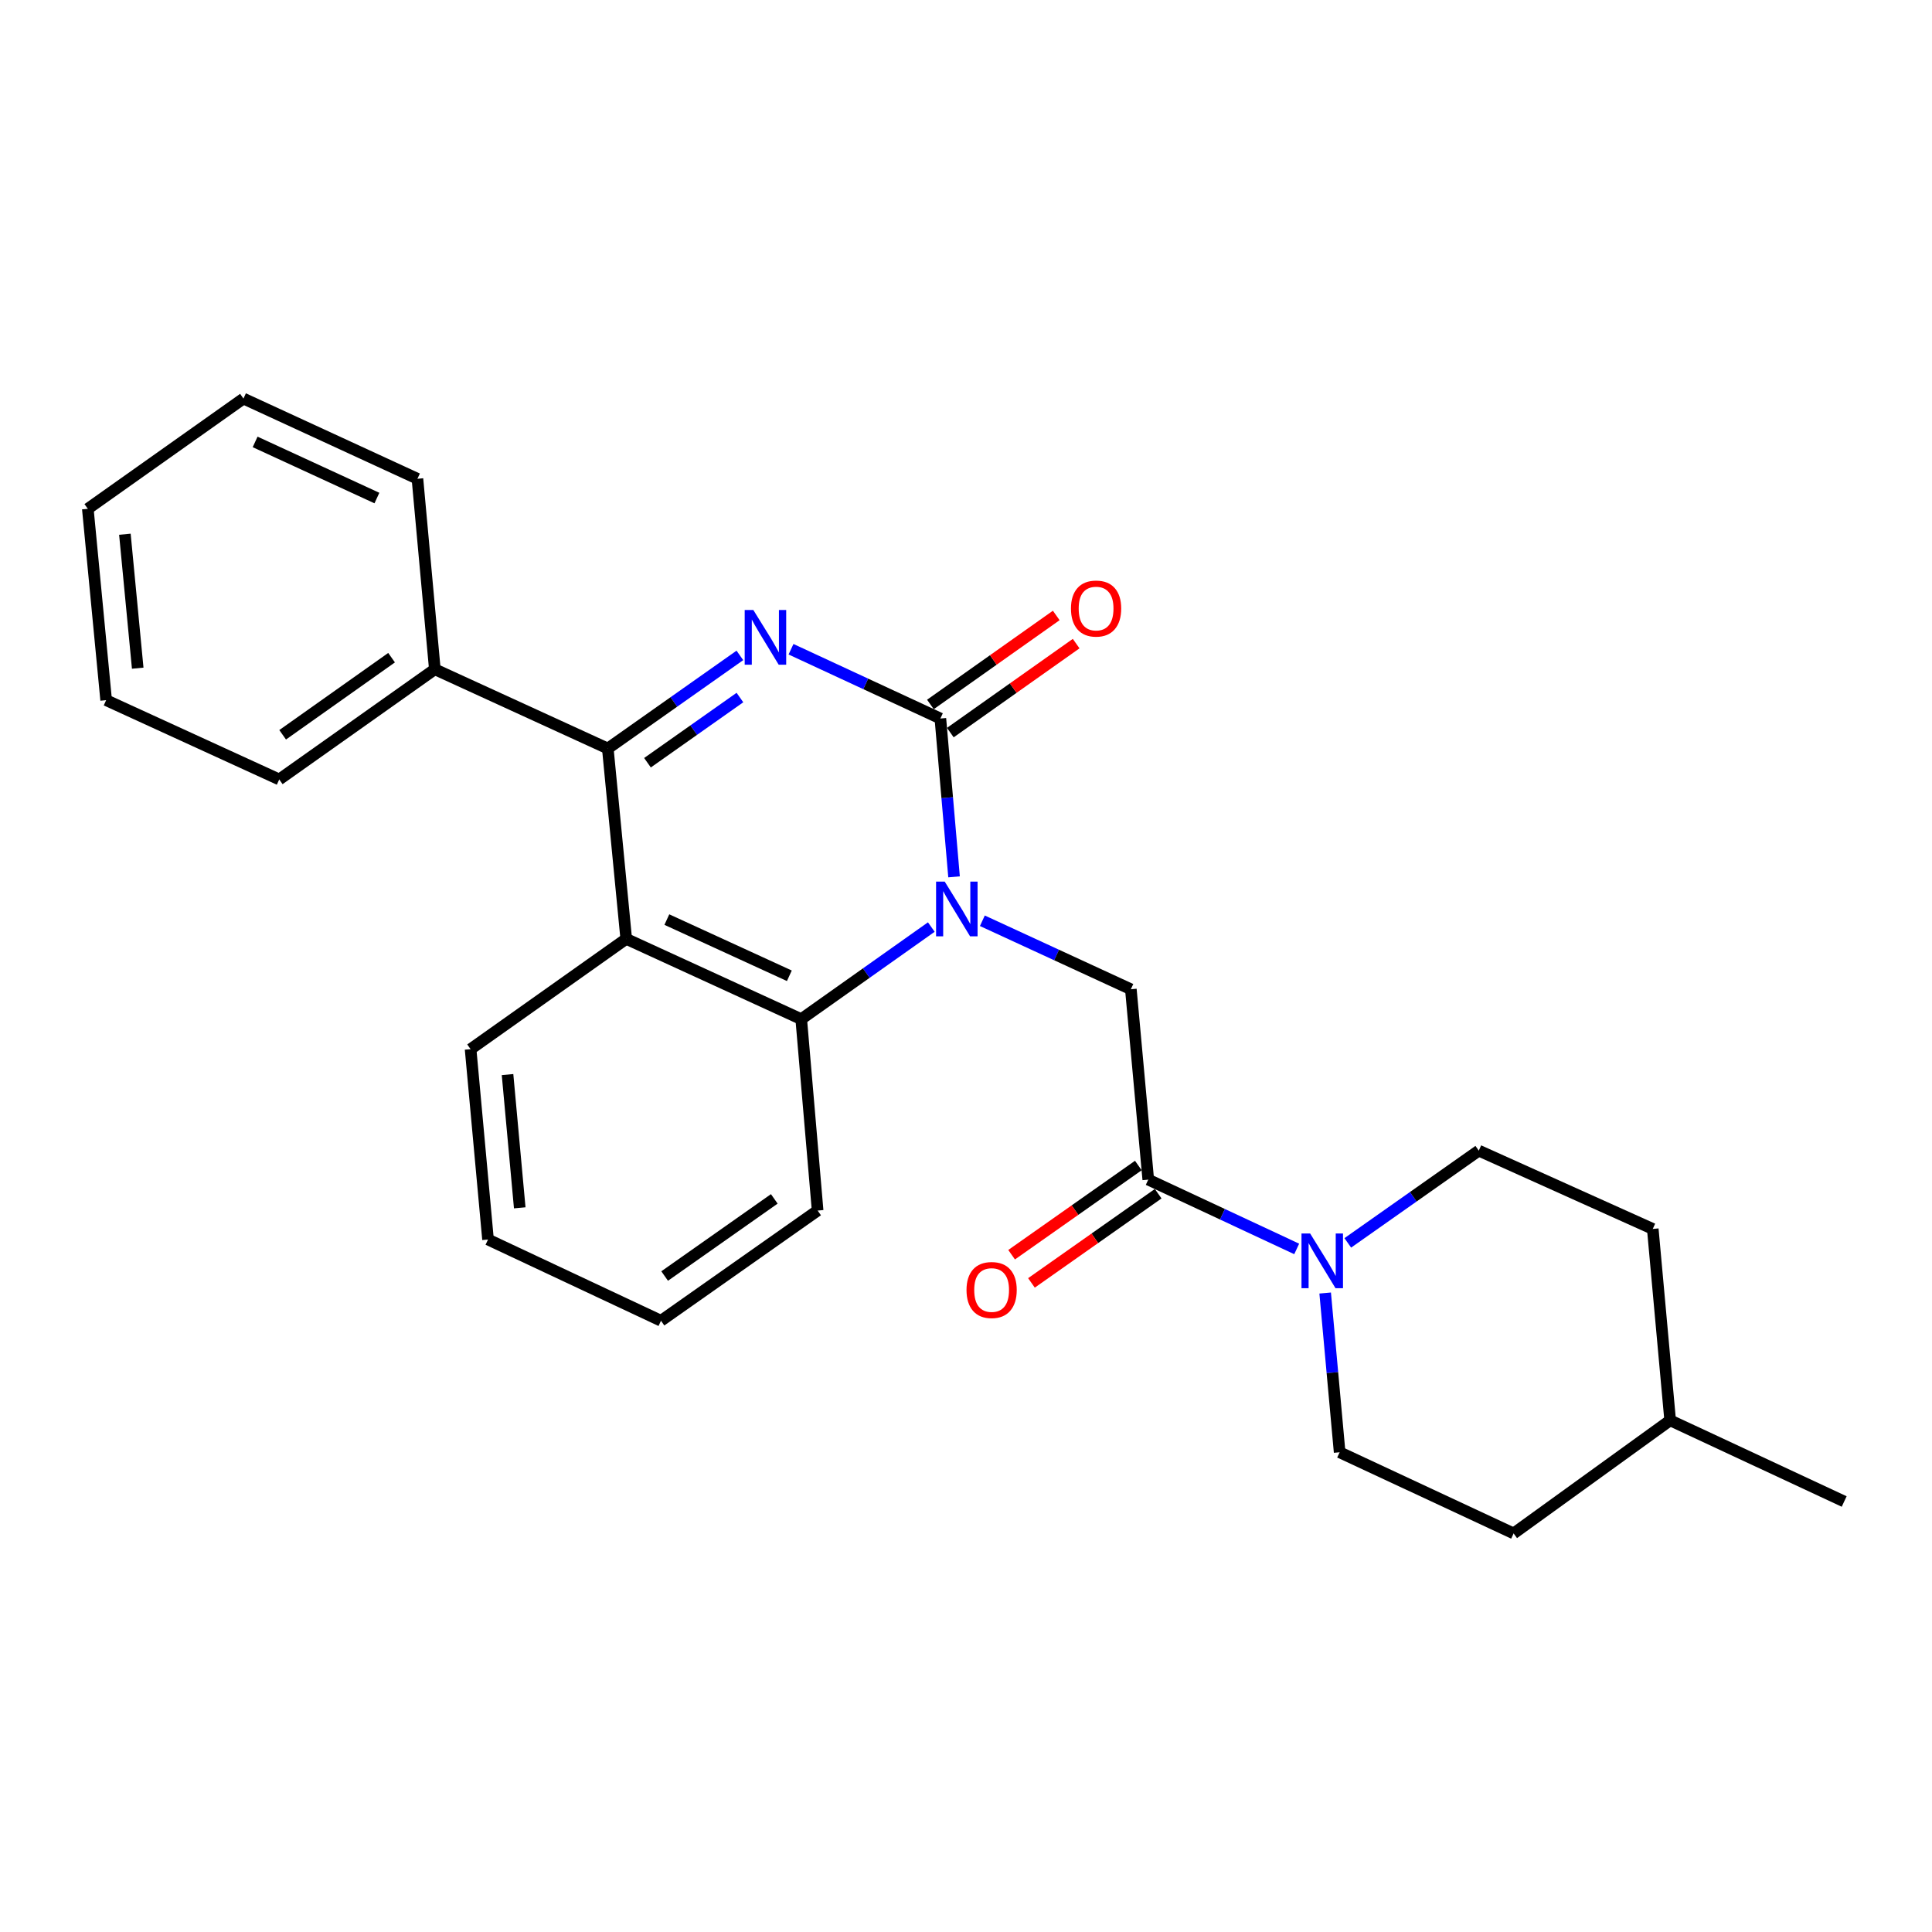 <?xml version='1.0' encoding='iso-8859-1'?>
<svg version='1.1' baseProfile='full'
              xmlns='http://www.w3.org/2000/svg'
                      xmlns:rdkit='http://www.rdkit.org/xml'
                      xmlns:xlink='http://www.w3.org/1999/xlink'
                  xml:space='preserve'
width='1000px' height='1000px' viewBox='0 0 1000 1000'>
<!-- END OF HEADER -->
<rect style='opacity:1.0;fill:#FFFFFF;stroke:none' width='1000' height='1000' x='0' y='0'> </rect>
<path class='bond-0' d='M 493.815,453.854 L 490.275,412.88' style='fill:none;fill-rule:evenodd;stroke:#0000FF;stroke-width:6px;stroke-linecap:butt;stroke-linejoin:miter;stroke-opacity:1' />
<path class='bond-0' d='M 490.275,412.88 L 486.736,371.907' style='fill:none;fill-rule:evenodd;stroke:#000000;stroke-width:6px;stroke-linecap:butt;stroke-linejoin:miter;stroke-opacity:1' />
<path class='bond-4' d='M 482.044,479.838 L 448.379,503.674' style='fill:none;fill-rule:evenodd;stroke:#0000FF;stroke-width:6px;stroke-linecap:butt;stroke-linejoin:miter;stroke-opacity:1' />
<path class='bond-4' d='M 448.379,503.674 L 414.714,527.51' style='fill:none;fill-rule:evenodd;stroke:#000000;stroke-width:6px;stroke-linecap:butt;stroke-linejoin:miter;stroke-opacity:1' />
<path class='bond-6' d='M 508.471,476.585 L 546.899,494.31' style='fill:none;fill-rule:evenodd;stroke:#0000FF;stroke-width:6px;stroke-linecap:butt;stroke-linejoin:miter;stroke-opacity:1' />
<path class='bond-6' d='M 546.899,494.31 L 585.326,512.035' style='fill:none;fill-rule:evenodd;stroke:#000000;stroke-width:6px;stroke-linecap:butt;stroke-linejoin:miter;stroke-opacity:1' />
<path class='bond-1' d='M 486.736,371.907 L 448.083,353.975' style='fill:none;fill-rule:evenodd;stroke:#000000;stroke-width:6px;stroke-linecap:butt;stroke-linejoin:miter;stroke-opacity:1' />
<path class='bond-1' d='M 448.083,353.975 L 409.431,336.044' style='fill:none;fill-rule:evenodd;stroke:#0000FF;stroke-width:6px;stroke-linecap:butt;stroke-linejoin:miter;stroke-opacity:1' />
<path class='bond-8' d='M 491.888,379.192 L 524.452,356.16' style='fill:none;fill-rule:evenodd;stroke:#000000;stroke-width:6px;stroke-linecap:butt;stroke-linejoin:miter;stroke-opacity:1' />
<path class='bond-8' d='M 524.452,356.16 L 557.017,333.129' style='fill:none;fill-rule:evenodd;stroke:#FF0000;stroke-width:6px;stroke-linecap:butt;stroke-linejoin:miter;stroke-opacity:1' />
<path class='bond-8' d='M 481.584,364.623 L 514.148,341.591' style='fill:none;fill-rule:evenodd;stroke:#000000;stroke-width:6px;stroke-linecap:butt;stroke-linejoin:miter;stroke-opacity:1' />
<path class='bond-8' d='M 514.148,341.591 L 546.713,318.56' style='fill:none;fill-rule:evenodd;stroke:#FF0000;stroke-width:6px;stroke-linecap:butt;stroke-linejoin:miter;stroke-opacity:1' />
<path class='bond-2' d='M 382.959,339.235 L 348.778,363.333' style='fill:none;fill-rule:evenodd;stroke:#0000FF;stroke-width:6px;stroke-linecap:butt;stroke-linejoin:miter;stroke-opacity:1' />
<path class='bond-2' d='M 348.778,363.333 L 314.597,387.432' style='fill:none;fill-rule:evenodd;stroke:#000000;stroke-width:6px;stroke-linecap:butt;stroke-linejoin:miter;stroke-opacity:1' />
<path class='bond-2' d='M 382.987,361.049 L 359.06,377.918' style='fill:none;fill-rule:evenodd;stroke:#0000FF;stroke-width:6px;stroke-linecap:butt;stroke-linejoin:miter;stroke-opacity:1' />
<path class='bond-2' d='M 359.06,377.918 L 335.134,394.787' style='fill:none;fill-rule:evenodd;stroke:#000000;stroke-width:6px;stroke-linecap:butt;stroke-linejoin:miter;stroke-opacity:1' />
<path class='bond-9' d='M 314.597,387.432 L 225.068,346.42' style='fill:none;fill-rule:evenodd;stroke:#000000;stroke-width:6px;stroke-linecap:butt;stroke-linejoin:miter;stroke-opacity:1' />
<path class='bond-26' d='M 314.597,387.432 L 324.134,485.962' style='fill:none;fill-rule:evenodd;stroke:#000000;stroke-width:6px;stroke-linecap:butt;stroke-linejoin:miter;stroke-opacity:1' />
<path class='bond-3' d='M 324.134,485.962 L 414.714,527.51' style='fill:none;fill-rule:evenodd;stroke:#000000;stroke-width:6px;stroke-linecap:butt;stroke-linejoin:miter;stroke-opacity:1' />
<path class='bond-3' d='M 345.161,475.975 L 408.567,505.058' style='fill:none;fill-rule:evenodd;stroke:#000000;stroke-width:6px;stroke-linecap:butt;stroke-linejoin:miter;stroke-opacity:1' />
<path class='bond-13' d='M 324.134,485.962 L 243.577,543.045' style='fill:none;fill-rule:evenodd;stroke:#000000;stroke-width:6px;stroke-linecap:butt;stroke-linejoin:miter;stroke-opacity:1' />
<path class='bond-16' d='M 414.714,527.51 L 423.2,626.576' style='fill:none;fill-rule:evenodd;stroke:#000000;stroke-width:6px;stroke-linecap:butt;stroke-linejoin:miter;stroke-opacity:1' />
<path class='bond-5' d='M 594.337,610.566 L 585.326,512.035' style='fill:none;fill-rule:evenodd;stroke:#000000;stroke-width:6px;stroke-linecap:butt;stroke-linejoin:miter;stroke-opacity:1' />
<path class='bond-7' d='M 594.337,610.566 L 632.752,628.504' style='fill:none;fill-rule:evenodd;stroke:#000000;stroke-width:6px;stroke-linecap:butt;stroke-linejoin:miter;stroke-opacity:1' />
<path class='bond-7' d='M 632.752,628.504 L 671.167,646.443' style='fill:none;fill-rule:evenodd;stroke:#0000FF;stroke-width:6px;stroke-linecap:butt;stroke-linejoin:miter;stroke-opacity:1' />
<path class='bond-10' d='M 589.202,603.269 L 556.405,626.353' style='fill:none;fill-rule:evenodd;stroke:#000000;stroke-width:6px;stroke-linecap:butt;stroke-linejoin:miter;stroke-opacity:1' />
<path class='bond-10' d='M 556.405,626.353 L 523.608,649.437' style='fill:none;fill-rule:evenodd;stroke:#FF0000;stroke-width:6px;stroke-linecap:butt;stroke-linejoin:miter;stroke-opacity:1' />
<path class='bond-10' d='M 599.473,617.862 L 566.675,640.946' style='fill:none;fill-rule:evenodd;stroke:#000000;stroke-width:6px;stroke-linecap:butt;stroke-linejoin:miter;stroke-opacity:1' />
<path class='bond-10' d='M 566.675,640.946 L 533.878,664.03' style='fill:none;fill-rule:evenodd;stroke:#FF0000;stroke-width:6px;stroke-linecap:butt;stroke-linejoin:miter;stroke-opacity:1' />
<path class='bond-11' d='M 685.904,669.266 L 689.649,710.48' style='fill:none;fill-rule:evenodd;stroke:#0000FF;stroke-width:6px;stroke-linecap:butt;stroke-linejoin:miter;stroke-opacity:1' />
<path class='bond-11' d='M 689.649,710.48 L 693.393,751.695' style='fill:none;fill-rule:evenodd;stroke:#000000;stroke-width:6px;stroke-linecap:butt;stroke-linejoin:miter;stroke-opacity:1' />
<path class='bond-12' d='M 697.609,643.312 L 731.512,619.439' style='fill:none;fill-rule:evenodd;stroke:#0000FF;stroke-width:6px;stroke-linecap:butt;stroke-linejoin:miter;stroke-opacity:1' />
<path class='bond-12' d='M 731.512,619.439 L 765.415,595.566' style='fill:none;fill-rule:evenodd;stroke:#000000;stroke-width:6px;stroke-linecap:butt;stroke-linejoin:miter;stroke-opacity:1' />
<path class='bond-18' d='M 225.068,346.42 L 144.53,403.442' style='fill:none;fill-rule:evenodd;stroke:#000000;stroke-width:6px;stroke-linecap:butt;stroke-linejoin:miter;stroke-opacity:1' />
<path class='bond-18' d='M 202.676,340.409 L 146.3,380.325' style='fill:none;fill-rule:evenodd;stroke:#000000;stroke-width:6px;stroke-linecap:butt;stroke-linejoin:miter;stroke-opacity:1' />
<path class='bond-19' d='M 225.068,346.42 L 216.066,247.81' style='fill:none;fill-rule:evenodd;stroke:#000000;stroke-width:6px;stroke-linecap:butt;stroke-linejoin:miter;stroke-opacity:1' />
<path class='bond-14' d='M 693.393,751.695 L 783.448,793.698' style='fill:none;fill-rule:evenodd;stroke:#000000;stroke-width:6px;stroke-linecap:butt;stroke-linejoin:miter;stroke-opacity:1' />
<path class='bond-15' d='M 765.415,595.566 L 855.47,636.093' style='fill:none;fill-rule:evenodd;stroke:#000000;stroke-width:6px;stroke-linecap:butt;stroke-linejoin:miter;stroke-opacity:1' />
<path class='bond-21' d='M 243.577,543.045 L 252.598,641.575' style='fill:none;fill-rule:evenodd;stroke:#000000;stroke-width:6px;stroke-linecap:butt;stroke-linejoin:miter;stroke-opacity:1' />
<path class='bond-21' d='M 262.7,556.197 L 269.015,625.169' style='fill:none;fill-rule:evenodd;stroke:#000000;stroke-width:6px;stroke-linecap:butt;stroke-linejoin:miter;stroke-opacity:1' />
<path class='bond-17' d='M 783.448,793.698 L 864.471,735.159' style='fill:none;fill-rule:evenodd;stroke:#000000;stroke-width:6px;stroke-linecap:butt;stroke-linejoin:miter;stroke-opacity:1' />
<path class='bond-28' d='M 855.47,636.093 L 864.471,735.159' style='fill:none;fill-rule:evenodd;stroke:#000000;stroke-width:6px;stroke-linecap:butt;stroke-linejoin:miter;stroke-opacity:1' />
<path class='bond-22' d='M 423.2,626.576 L 342.127,683.618' style='fill:none;fill-rule:evenodd;stroke:#000000;stroke-width:6px;stroke-linecap:butt;stroke-linejoin:miter;stroke-opacity:1' />
<path class='bond-22' d='M 400.771,620.538 L 344.02,660.468' style='fill:none;fill-rule:evenodd;stroke:#000000;stroke-width:6px;stroke-linecap:butt;stroke-linejoin:miter;stroke-opacity:1' />
<path class='bond-20' d='M 864.471,735.159 L 954.545,777.173' style='fill:none;fill-rule:evenodd;stroke:#000000;stroke-width:6px;stroke-linecap:butt;stroke-linejoin:miter;stroke-opacity:1' />
<path class='bond-24' d='M 144.53,403.442 L 54.942,362.41' style='fill:none;fill-rule:evenodd;stroke:#000000;stroke-width:6px;stroke-linecap:butt;stroke-linejoin:miter;stroke-opacity:1' />
<path class='bond-23' d='M 216.066,247.81 L 126.012,206.302' style='fill:none;fill-rule:evenodd;stroke:#000000;stroke-width:6px;stroke-linecap:butt;stroke-linejoin:miter;stroke-opacity:1' />
<path class='bond-23' d='M 195.089,257.789 L 132.051,228.734' style='fill:none;fill-rule:evenodd;stroke:#000000;stroke-width:6px;stroke-linecap:butt;stroke-linejoin:miter;stroke-opacity:1' />
<path class='bond-27' d='M 252.598,641.575 L 342.127,683.618' style='fill:none;fill-rule:evenodd;stroke:#000000;stroke-width:6px;stroke-linecap:butt;stroke-linejoin:miter;stroke-opacity:1' />
<path class='bond-29' d='M 126.012,206.302 L 45.455,263.354' style='fill:none;fill-rule:evenodd;stroke:#000000;stroke-width:6px;stroke-linecap:butt;stroke-linejoin:miter;stroke-opacity:1' />
<path class='bond-25' d='M 54.942,362.41 L 45.455,263.354' style='fill:none;fill-rule:evenodd;stroke:#000000;stroke-width:6px;stroke-linecap:butt;stroke-linejoin:miter;stroke-opacity:1' />
<path class='bond-25' d='M 71.282,345.85 L 64.641,276.511' style='fill:none;fill-rule:evenodd;stroke:#000000;stroke-width:6px;stroke-linecap:butt;stroke-linejoin:miter;stroke-opacity:1' />
<path  class='atom-0' d='M 488.991 456.327
L 498.271 471.327
Q 499.191 472.807, 500.671 475.487
Q 502.151 478.167, 502.231 478.327
L 502.231 456.327
L 505.991 456.327
L 505.991 484.647
L 502.111 484.647
L 492.151 468.247
Q 490.991 466.327, 489.751 464.127
Q 488.551 461.927, 488.191 461.247
L 488.191 484.647
L 484.511 484.647
L 484.511 456.327
L 488.991 456.327
' fill='#0000FF'/>
<path  class='atom-2' d='M 389.935 315.744
L 399.215 330.744
Q 400.135 332.224, 401.615 334.904
Q 403.095 337.584, 403.175 337.744
L 403.175 315.744
L 406.935 315.744
L 406.935 344.064
L 403.055 344.064
L 393.095 327.664
Q 391.935 325.744, 390.695 323.544
Q 389.495 321.344, 389.135 320.664
L 389.135 344.064
L 385.455 344.064
L 385.455 315.744
L 389.935 315.744
' fill='#0000FF'/>
<path  class='atom-8' d='M 678.132 638.459
L 687.412 653.459
Q 688.332 654.939, 689.812 657.619
Q 691.292 660.299, 691.372 660.459
L 691.372 638.459
L 695.132 638.459
L 695.132 666.779
L 691.252 666.779
L 681.292 650.379
Q 680.132 648.459, 678.892 646.259
Q 677.692 644.059, 677.332 643.379
L 677.332 666.779
L 673.652 666.779
L 673.652 638.459
L 678.132 638.459
' fill='#0000FF'/>
<path  class='atom-9' d='M 554.333 314.984
Q 554.333 308.184, 557.693 304.384
Q 561.053 300.584, 567.333 300.584
Q 573.613 300.584, 576.973 304.384
Q 580.333 308.184, 580.333 314.984
Q 580.333 321.864, 576.933 325.784
Q 573.533 329.664, 567.333 329.664
Q 561.093 329.664, 557.693 325.784
Q 554.333 321.904, 554.333 314.984
M 567.333 326.464
Q 571.653 326.464, 573.973 323.584
Q 576.333 320.664, 576.333 314.984
Q 576.333 309.424, 573.973 306.624
Q 571.653 303.784, 567.333 303.784
Q 563.013 303.784, 560.653 306.584
Q 558.333 309.384, 558.333 314.984
Q 558.333 320.704, 560.653 323.584
Q 563.013 326.464, 567.333 326.464
' fill='#FF0000'/>
<path  class='atom-11' d='M 500.264 667.708
Q 500.264 660.908, 503.624 657.108
Q 506.984 653.308, 513.264 653.308
Q 519.544 653.308, 522.904 657.108
Q 526.264 660.908, 526.264 667.708
Q 526.264 674.588, 522.864 678.508
Q 519.464 682.388, 513.264 682.388
Q 507.024 682.388, 503.624 678.508
Q 500.264 674.628, 500.264 667.708
M 513.264 679.188
Q 517.584 679.188, 519.904 676.308
Q 522.264 673.388, 522.264 667.708
Q 522.264 662.148, 519.904 659.348
Q 517.584 656.508, 513.264 656.508
Q 508.944 656.508, 506.584 659.308
Q 504.264 662.108, 504.264 667.708
Q 504.264 673.428, 506.584 676.308
Q 508.944 679.188, 513.264 679.188
' fill='#FF0000'/>
</svg>
